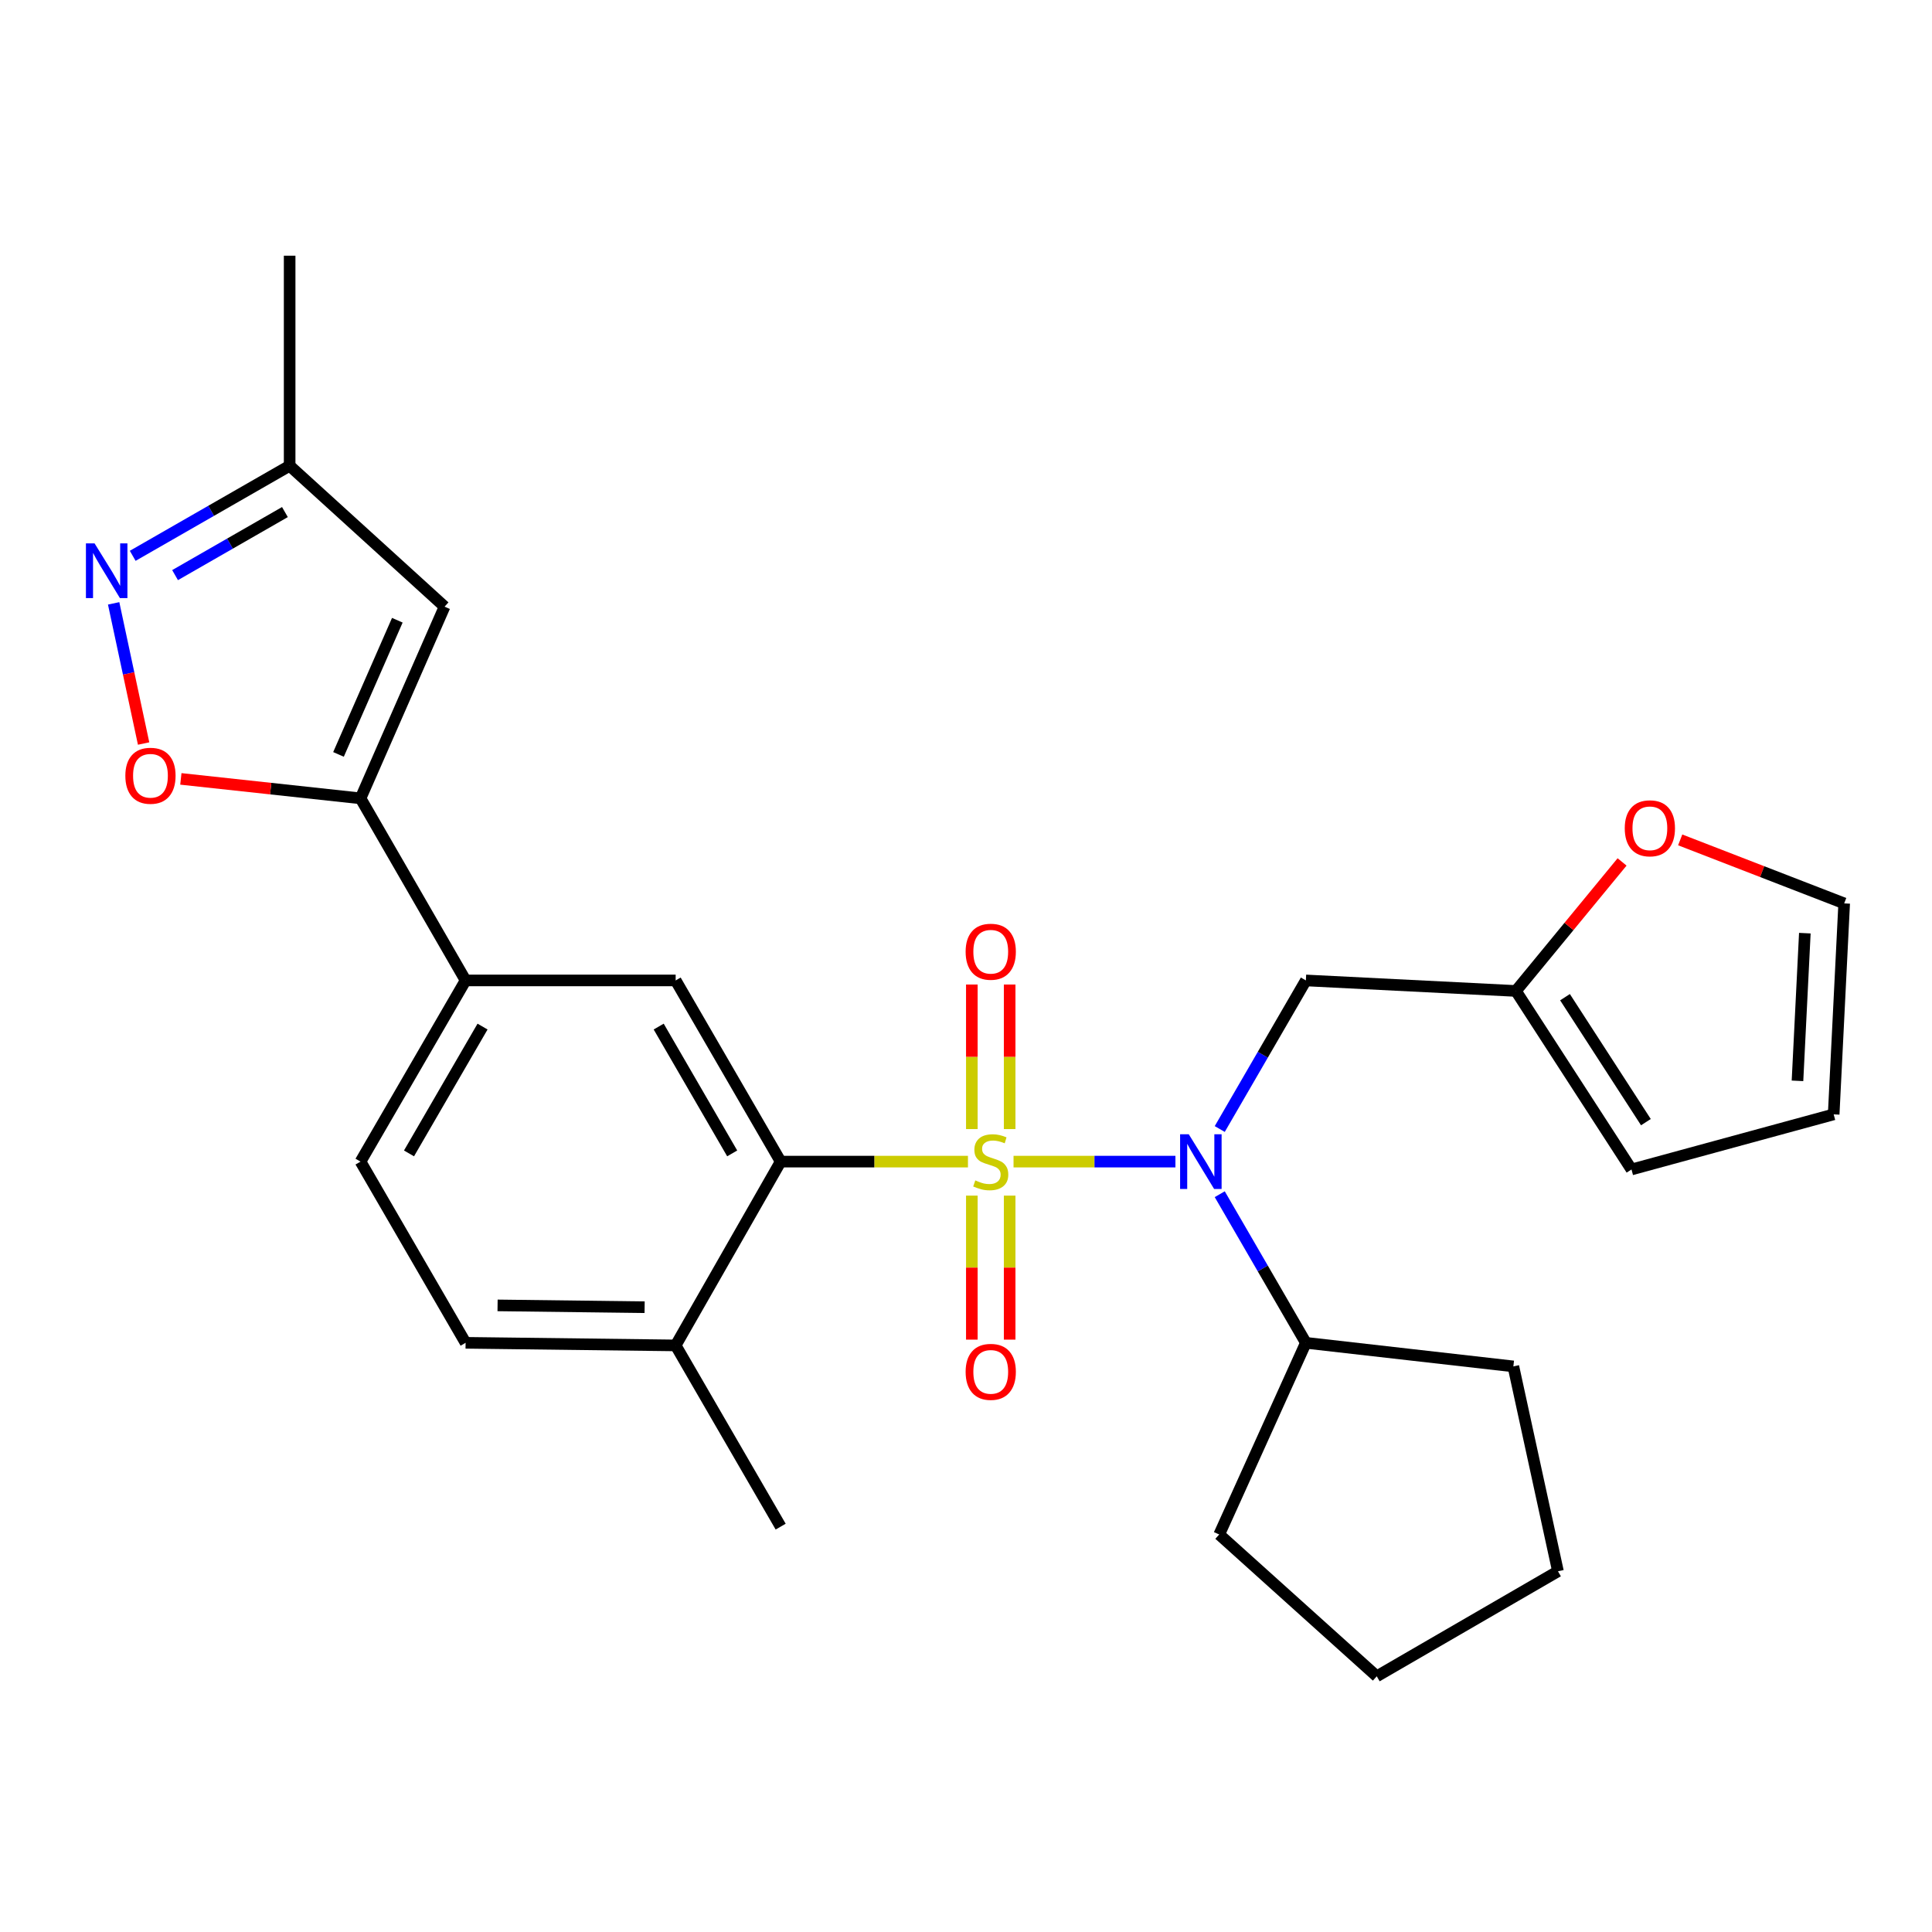 <?xml version='1.0' encoding='iso-8859-1'?>
<svg version='1.1' baseProfile='full'
              xmlns='http://www.w3.org/2000/svg'
                      xmlns:rdkit='http://www.rdkit.org/xml'
                      xmlns:xlink='http://www.w3.org/1999/xlink'
                  xml:space='preserve'
width='1000px' height='1000px' viewBox='0 0 1000 1000'>
<!-- END OF HEADER -->
<rect style='opacity:1.0;fill:#FFFFFF;stroke:none' width='1000' height='1000' x='0' y='0'> </rect>
<path class='bond-0' d='M 524.607,601.248 L 566.502,601.248' style='fill:none;fill-rule:evenodd;stroke:#CCCC00;stroke-width:6px;stroke-linecap:butt;stroke-linejoin:miter;stroke-opacity:1' />
<path class='bond-0' d='M 566.502,601.248 L 608.396,601.248' style='fill:none;fill-rule:evenodd;stroke:#0000FF;stroke-width:6px;stroke-linecap:butt;stroke-linejoin:miter;stroke-opacity:1' />
<path class='bond-1' d='M 501.01,601.248 L 452.539,601.248' style='fill:none;fill-rule:evenodd;stroke:#CCCC00;stroke-width:6px;stroke-linecap:butt;stroke-linejoin:miter;stroke-opacity:1' />
<path class='bond-1' d='M 452.539,601.248 L 404.068,601.248' style='fill:none;fill-rule:evenodd;stroke:#000000;stroke-width:6px;stroke-linecap:butt;stroke-linejoin:miter;stroke-opacity:1' />
<path class='bond-9' d='M 503.022,618.847 L 503.022,656.119' style='fill:none;fill-rule:evenodd;stroke:#CCCC00;stroke-width:6px;stroke-linecap:butt;stroke-linejoin:miter;stroke-opacity:1' />
<path class='bond-9' d='M 503.022,656.119 L 503.022,693.39' style='fill:none;fill-rule:evenodd;stroke:#FF0000;stroke-width:6px;stroke-linecap:butt;stroke-linejoin:miter;stroke-opacity:1' />
<path class='bond-9' d='M 522.595,618.847 L 522.595,656.119' style='fill:none;fill-rule:evenodd;stroke:#CCCC00;stroke-width:6px;stroke-linecap:butt;stroke-linejoin:miter;stroke-opacity:1' />
<path class='bond-9' d='M 522.595,656.119 L 522.595,693.39' style='fill:none;fill-rule:evenodd;stroke:#FF0000;stroke-width:6px;stroke-linecap:butt;stroke-linejoin:miter;stroke-opacity:1' />
<path class='bond-10' d='M 522.595,584.41 L 522.595,546.998' style='fill:none;fill-rule:evenodd;stroke:#CCCC00;stroke-width:6px;stroke-linecap:butt;stroke-linejoin:miter;stroke-opacity:1' />
<path class='bond-10' d='M 522.595,546.998 L 522.595,509.587' style='fill:none;fill-rule:evenodd;stroke:#FF0000;stroke-width:6px;stroke-linecap:butt;stroke-linejoin:miter;stroke-opacity:1' />
<path class='bond-10' d='M 503.022,584.41 L 503.022,546.998' style='fill:none;fill-rule:evenodd;stroke:#CCCC00;stroke-width:6px;stroke-linecap:butt;stroke-linejoin:miter;stroke-opacity:1' />
<path class='bond-10' d='M 503.022,546.998 L 503.022,509.587' style='fill:none;fill-rule:evenodd;stroke:#FF0000;stroke-width:6px;stroke-linecap:butt;stroke-linejoin:miter;stroke-opacity:1' />
<path class='bond-8' d='M 631.339,584.379 L 653.629,545.925' style='fill:none;fill-rule:evenodd;stroke:#0000FF;stroke-width:6px;stroke-linecap:butt;stroke-linejoin:miter;stroke-opacity:1' />
<path class='bond-8' d='M 653.629,545.925 L 675.919,507.47' style='fill:none;fill-rule:evenodd;stroke:#000000;stroke-width:6px;stroke-linecap:butt;stroke-linejoin:miter;stroke-opacity:1' />
<path class='bond-15' d='M 631.338,618.118 L 653.629,656.578' style='fill:none;fill-rule:evenodd;stroke:#0000FF;stroke-width:6px;stroke-linecap:butt;stroke-linejoin:miter;stroke-opacity:1' />
<path class='bond-15' d='M 653.629,656.578 L 675.919,695.037' style='fill:none;fill-rule:evenodd;stroke:#000000;stroke-width:6px;stroke-linecap:butt;stroke-linejoin:miter;stroke-opacity:1' />
<path class='bond-6' d='M 404.068,601.248 L 349.719,507.47' style='fill:none;fill-rule:evenodd;stroke:#000000;stroke-width:6px;stroke-linecap:butt;stroke-linejoin:miter;stroke-opacity:1' />
<path class='bond-6' d='M 378.981,596.996 L 340.937,531.352' style='fill:none;fill-rule:evenodd;stroke:#000000;stroke-width:6px;stroke-linecap:butt;stroke-linejoin:miter;stroke-opacity:1' />
<path class='bond-13' d='M 404.068,601.248 L 349.719,696.386' style='fill:none;fill-rule:evenodd;stroke:#000000;stroke-width:6px;stroke-linecap:butt;stroke-linejoin:miter;stroke-opacity:1' />
<path class='bond-2' d='M 186.608,413.225 L 240.99,507.47' style='fill:none;fill-rule:evenodd;stroke:#000000;stroke-width:6px;stroke-linecap:butt;stroke-linejoin:miter;stroke-opacity:1' />
<path class='bond-4' d='M 186.608,413.225 L 140.111,408.189' style='fill:none;fill-rule:evenodd;stroke:#000000;stroke-width:6px;stroke-linecap:butt;stroke-linejoin:miter;stroke-opacity:1' />
<path class='bond-4' d='M 140.111,408.189 L 93.613,403.153' style='fill:none;fill-rule:evenodd;stroke:#FF0000;stroke-width:6px;stroke-linecap:butt;stroke-linejoin:miter;stroke-opacity:1' />
<path class='bond-5' d='M 186.608,413.225 L 230.105,314.01' style='fill:none;fill-rule:evenodd;stroke:#000000;stroke-width:6px;stroke-linecap:butt;stroke-linejoin:miter;stroke-opacity:1' />
<path class='bond-5' d='M 175.207,390.484 L 205.654,321.033' style='fill:none;fill-rule:evenodd;stroke:#000000;stroke-width:6px;stroke-linecap:butt;stroke-linejoin:miter;stroke-opacity:1' />
<path class='bond-3' d='M 58.823,312.297 L 66.577,348.573' style='fill:none;fill-rule:evenodd;stroke:#0000FF;stroke-width:6px;stroke-linecap:butt;stroke-linejoin:miter;stroke-opacity:1' />
<path class='bond-3' d='M 66.577,348.573 L 74.331,384.849' style='fill:none;fill-rule:evenodd;stroke:#FF0000;stroke-width:6px;stroke-linecap:butt;stroke-linejoin:miter;stroke-opacity:1' />
<path class='bond-30' d='M 68.687,287.696 L 109.303,264.387' style='fill:none;fill-rule:evenodd;stroke:#0000FF;stroke-width:6px;stroke-linecap:butt;stroke-linejoin:miter;stroke-opacity:1' />
<path class='bond-30' d='M 109.303,264.387 L 149.919,241.078' style='fill:none;fill-rule:evenodd;stroke:#000000;stroke-width:6px;stroke-linecap:butt;stroke-linejoin:miter;stroke-opacity:1' />
<path class='bond-30' d='M 90.614,297.68 L 119.046,281.363' style='fill:none;fill-rule:evenodd;stroke:#0000FF;stroke-width:6px;stroke-linecap:butt;stroke-linejoin:miter;stroke-opacity:1' />
<path class='bond-30' d='M 119.046,281.363 L 147.477,265.047' style='fill:none;fill-rule:evenodd;stroke:#000000;stroke-width:6px;stroke-linecap:butt;stroke-linejoin:miter;stroke-opacity:1' />
<path class='bond-12' d='M 230.105,314.01 L 149.919,241.078' style='fill:none;fill-rule:evenodd;stroke:#000000;stroke-width:6px;stroke-linecap:butt;stroke-linejoin:miter;stroke-opacity:1' />
<path class='bond-7' d='M 349.719,507.47 L 240.99,507.47' style='fill:none;fill-rule:evenodd;stroke:#000000;stroke-width:6px;stroke-linecap:butt;stroke-linejoin:miter;stroke-opacity:1' />
<path class='bond-27' d='M 240.99,507.47 L 186.608,601.248' style='fill:none;fill-rule:evenodd;stroke:#000000;stroke-width:6px;stroke-linecap:butt;stroke-linejoin:miter;stroke-opacity:1' />
<path class='bond-27' d='M 249.765,531.356 L 211.698,597.001' style='fill:none;fill-rule:evenodd;stroke:#000000;stroke-width:6px;stroke-linecap:butt;stroke-linejoin:miter;stroke-opacity:1' />
<path class='bond-11' d='M 675.919,507.47 L 784.638,512.918' style='fill:none;fill-rule:evenodd;stroke:#000000;stroke-width:6px;stroke-linecap:butt;stroke-linejoin:miter;stroke-opacity:1' />
<path class='bond-14' d='M 784.638,512.918 L 812.111,479.526' style='fill:none;fill-rule:evenodd;stroke:#000000;stroke-width:6px;stroke-linecap:butt;stroke-linejoin:miter;stroke-opacity:1' />
<path class='bond-14' d='M 812.111,479.526 L 839.584,446.133' style='fill:none;fill-rule:evenodd;stroke:#FF0000;stroke-width:6px;stroke-linecap:butt;stroke-linejoin:miter;stroke-opacity:1' />
<path class='bond-16' d='M 784.638,512.918 L 844.456,605.315' style='fill:none;fill-rule:evenodd;stroke:#000000;stroke-width:6px;stroke-linecap:butt;stroke-linejoin:miter;stroke-opacity:1' />
<path class='bond-16' d='M 810.042,516.141 L 851.914,580.819' style='fill:none;fill-rule:evenodd;stroke:#000000;stroke-width:6px;stroke-linecap:butt;stroke-linejoin:miter;stroke-opacity:1' />
<path class='bond-21' d='M 149.919,241.078 L 149.919,132.348' style='fill:none;fill-rule:evenodd;stroke:#000000;stroke-width:6px;stroke-linecap:butt;stroke-linejoin:miter;stroke-opacity:1' />
<path class='bond-20' d='M 349.719,696.386 L 240.99,695.037' style='fill:none;fill-rule:evenodd;stroke:#000000;stroke-width:6px;stroke-linecap:butt;stroke-linejoin:miter;stroke-opacity:1' />
<path class='bond-20' d='M 333.653,676.611 L 257.542,675.668' style='fill:none;fill-rule:evenodd;stroke:#000000;stroke-width:6px;stroke-linecap:butt;stroke-linejoin:miter;stroke-opacity:1' />
<path class='bond-22' d='M 349.719,696.386 L 404.068,790.185' style='fill:none;fill-rule:evenodd;stroke:#000000;stroke-width:6px;stroke-linecap:butt;stroke-linejoin:miter;stroke-opacity:1' />
<path class='bond-17' d='M 869.668,434.723 L 912.107,451.159' style='fill:none;fill-rule:evenodd;stroke:#FF0000;stroke-width:6px;stroke-linecap:butt;stroke-linejoin:miter;stroke-opacity:1' />
<path class='bond-17' d='M 912.107,451.159 L 954.545,467.595' style='fill:none;fill-rule:evenodd;stroke:#000000;stroke-width:6px;stroke-linecap:butt;stroke-linejoin:miter;stroke-opacity:1' />
<path class='bond-23' d='M 675.919,695.037 L 631.064,794.252' style='fill:none;fill-rule:evenodd;stroke:#000000;stroke-width:6px;stroke-linecap:butt;stroke-linejoin:miter;stroke-opacity:1' />
<path class='bond-24' d='M 675.919,695.037 L 783.312,707.249' style='fill:none;fill-rule:evenodd;stroke:#000000;stroke-width:6px;stroke-linecap:butt;stroke-linejoin:miter;stroke-opacity:1' />
<path class='bond-19' d='M 844.456,605.315 L 949.108,576.793' style='fill:none;fill-rule:evenodd;stroke:#000000;stroke-width:6px;stroke-linecap:butt;stroke-linejoin:miter;stroke-opacity:1' />
<path class='bond-29' d='M 954.545,467.595 L 949.108,576.793' style='fill:none;fill-rule:evenodd;stroke:#000000;stroke-width:6px;stroke-linecap:butt;stroke-linejoin:miter;stroke-opacity:1' />
<path class='bond-29' d='M 934.181,483.002 L 930.375,559.44' style='fill:none;fill-rule:evenodd;stroke:#000000;stroke-width:6px;stroke-linecap:butt;stroke-linejoin:miter;stroke-opacity:1' />
<path class='bond-18' d='M 186.608,601.248 L 240.99,695.037' style='fill:none;fill-rule:evenodd;stroke:#000000;stroke-width:6px;stroke-linecap:butt;stroke-linejoin:miter;stroke-opacity:1' />
<path class='bond-26' d='M 631.064,794.252 L 712.608,867.652' style='fill:none;fill-rule:evenodd;stroke:#000000;stroke-width:6px;stroke-linecap:butt;stroke-linejoin:miter;stroke-opacity:1' />
<path class='bond-25' d='M 783.312,707.249 L 806.397,813.293' style='fill:none;fill-rule:evenodd;stroke:#000000;stroke-width:6px;stroke-linecap:butt;stroke-linejoin:miter;stroke-opacity:1' />
<path class='bond-28' d='M 806.397,813.293 L 712.608,867.652' style='fill:none;fill-rule:evenodd;stroke:#000000;stroke-width:6px;stroke-linecap:butt;stroke-linejoin:miter;stroke-opacity:1' />
<path  class='atom-0' d='M 504.808 610.968
Q 505.128 611.088, 506.448 611.648
Q 507.768 612.208, 509.208 612.568
Q 510.688 612.888, 512.128 612.888
Q 514.808 612.888, 516.368 611.608
Q 517.928 610.288, 517.928 608.008
Q 517.928 606.448, 517.128 605.488
Q 516.368 604.528, 515.168 604.008
Q 513.968 603.488, 511.968 602.888
Q 509.448 602.128, 507.928 601.408
Q 506.448 600.688, 505.368 599.168
Q 504.328 597.648, 504.328 595.088
Q 504.328 591.528, 506.728 589.328
Q 509.168 587.128, 513.968 587.128
Q 517.248 587.128, 520.968 588.688
L 520.048 591.768
Q 516.648 590.368, 514.088 590.368
Q 511.328 590.368, 509.808 591.528
Q 508.288 592.648, 508.328 594.608
Q 508.328 596.128, 509.088 597.048
Q 509.888 597.968, 511.008 598.488
Q 512.168 599.008, 514.088 599.608
Q 516.648 600.408, 518.168 601.208
Q 519.688 602.008, 520.768 603.648
Q 521.888 605.248, 521.888 608.008
Q 521.888 611.928, 519.248 614.048
Q 516.648 616.128, 512.288 616.128
Q 509.768 616.128, 507.848 615.568
Q 505.968 615.048, 503.728 614.128
L 504.808 610.968
' fill='#CCCC00'/>
<path  class='atom-1' d='M 615.3 587.088
L 624.58 602.088
Q 625.5 603.568, 626.98 606.248
Q 628.46 608.928, 628.54 609.088
L 628.54 587.088
L 632.3 587.088
L 632.3 615.408
L 628.42 615.408
L 618.46 599.008
Q 617.3 597.088, 616.06 594.888
Q 614.86 592.688, 614.5 592.008
L 614.5 615.408
L 610.82 615.408
L 610.82 587.088
L 615.3 587.088
' fill='#0000FF'/>
<path  class='atom-4' d='M 48.957 281.266
L 58.237 296.266
Q 59.157 297.746, 60.637 300.426
Q 62.117 303.106, 62.197 303.266
L 62.197 281.266
L 65.957 281.266
L 65.957 309.586
L 62.077 309.586
L 52.117 293.186
Q 50.957 291.266, 49.717 289.066
Q 48.517 286.866, 48.157 286.186
L 48.157 309.586
L 44.477 309.586
L 44.477 281.266
L 48.957 281.266
' fill='#0000FF'/>
<path  class='atom-5' d='M 64.879 401.528
Q 64.879 394.728, 68.239 390.928
Q 71.599 387.128, 77.879 387.128
Q 84.159 387.128, 87.519 390.928
Q 90.879 394.728, 90.879 401.528
Q 90.879 408.408, 87.479 412.328
Q 84.079 416.208, 77.879 416.208
Q 71.639 416.208, 68.239 412.328
Q 64.879 408.448, 64.879 401.528
M 77.879 413.008
Q 82.199 413.008, 84.519 410.128
Q 86.879 407.208, 86.879 401.528
Q 86.879 395.968, 84.519 393.168
Q 82.199 390.328, 77.879 390.328
Q 73.559 390.328, 71.199 393.128
Q 68.879 395.928, 68.879 401.528
Q 68.879 407.248, 71.199 410.128
Q 73.559 413.008, 77.879 413.008
' fill='#FF0000'/>
<path  class='atom-10' d='M 499.808 710.069
Q 499.808 703.269, 503.168 699.469
Q 506.528 695.669, 512.808 695.669
Q 519.088 695.669, 522.448 699.469
Q 525.808 703.269, 525.808 710.069
Q 525.808 716.949, 522.408 720.869
Q 519.008 724.749, 512.808 724.749
Q 506.568 724.749, 503.168 720.869
Q 499.808 716.989, 499.808 710.069
M 512.808 721.549
Q 517.128 721.549, 519.448 718.669
Q 521.808 715.749, 521.808 710.069
Q 521.808 704.509, 519.448 701.709
Q 517.128 698.869, 512.808 698.869
Q 508.488 698.869, 506.128 701.669
Q 503.808 704.469, 503.808 710.069
Q 503.808 715.789, 506.128 718.669
Q 508.488 721.549, 512.808 721.549
' fill='#FF0000'/>
<path  class='atom-11' d='M 499.808 492.61
Q 499.808 485.81, 503.168 482.01
Q 506.528 478.21, 512.808 478.21
Q 519.088 478.21, 522.448 482.01
Q 525.808 485.81, 525.808 492.61
Q 525.808 499.49, 522.408 503.41
Q 519.008 507.29, 512.808 507.29
Q 506.568 507.29, 503.168 503.41
Q 499.808 499.53, 499.808 492.61
M 512.808 504.09
Q 517.128 504.09, 519.448 501.21
Q 521.808 498.29, 521.808 492.61
Q 521.808 487.05, 519.448 484.25
Q 517.128 481.41, 512.808 481.41
Q 508.488 481.41, 506.128 484.21
Q 503.808 487.01, 503.808 492.61
Q 503.808 498.33, 506.128 501.21
Q 508.488 504.09, 512.808 504.09
' fill='#FF0000'/>
<path  class='atom-15' d='M 840.971 428.724
Q 840.971 421.924, 844.331 418.124
Q 847.691 414.324, 853.971 414.324
Q 860.251 414.324, 863.611 418.124
Q 866.971 421.924, 866.971 428.724
Q 866.971 435.604, 863.571 439.524
Q 860.171 443.404, 853.971 443.404
Q 847.731 443.404, 844.331 439.524
Q 840.971 435.644, 840.971 428.724
M 853.971 440.204
Q 858.291 440.204, 860.611 437.324
Q 862.971 434.404, 862.971 428.724
Q 862.971 423.164, 860.611 420.364
Q 858.291 417.524, 853.971 417.524
Q 849.651 417.524, 847.291 420.324
Q 844.971 423.124, 844.971 428.724
Q 844.971 434.444, 847.291 437.324
Q 849.651 440.204, 853.971 440.204
' fill='#FF0000'/>
</svg>
